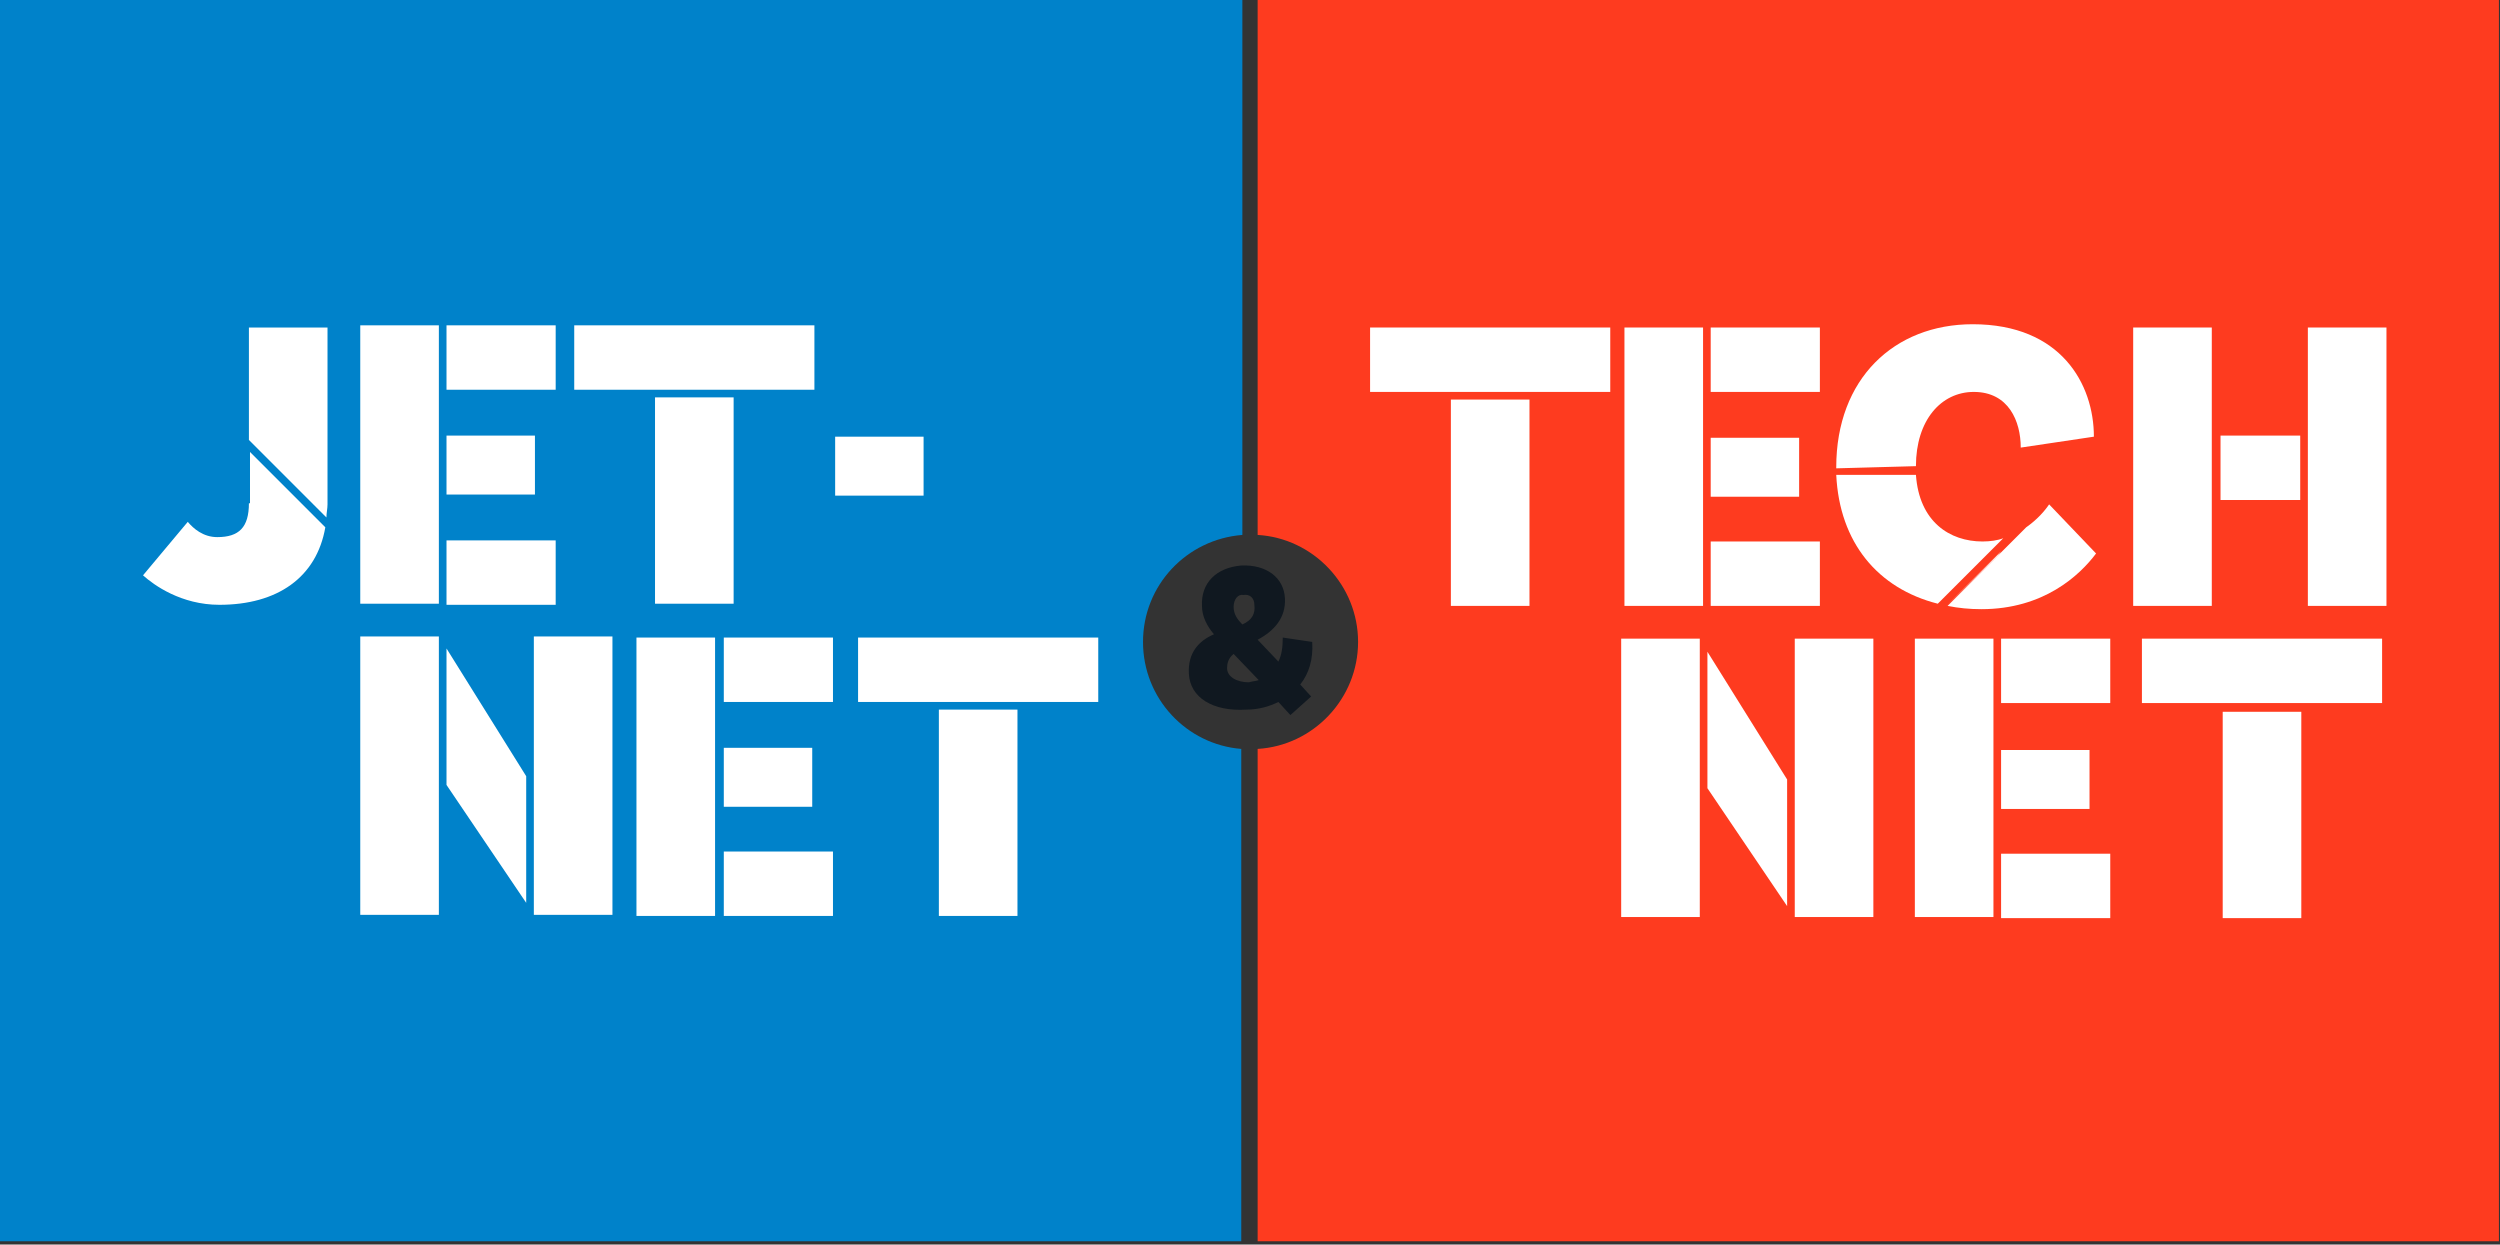 <?xml version="1.0" encoding="UTF-8"?>
<svg width="229px" height="114px" viewBox="0 0 229 114" version="1.1" xmlns="http://www.w3.org/2000/svg" xmlns:xlink="http://www.w3.org/1999/xlink">
    <rect x="0" y="0" width="229" height="114" fill="#333333" stroke="none"/>
    <title>jntn-logo</title>
    <g id="Page-1" stroke="none" stroke-width="1" fill="none" fill-rule="evenodd">
        <g id="jntn-logo" fill-rule="nonzero">
            <path d="M115.2,0 L115.2,49 C120.3,49.3 124.4,53.6 124.4,58.8 C124.4,64 120.3,68.3 115.2,68.6 L115.2,113.7 L228.9,113.7 L228.9,0 L115.2,0 Z" id="Path" fill="#FE3B1F"></path>
            <path d="M104.7,58.8 C104.7,53.6 108.7,49.4 113.8,49 L113.8,0 L0,0 L0,113.7 L113.7,113.7 L113.7,68.6 C108.7,68.2 104.7,64 104.7,58.8 Z" id="Path" fill="#0082CA"></path>
            <g id="Group" transform="translate(125, 29)" fill="#FFFFFF">
                <g transform="translate(0, 1)" id="Rectangle">
                    <rect x="0.5" y="0" width="22" height="5.9"></rect>
                    <rect x="7.9" y="6.6" width="7.2" height="18.9"></rect>
                </g>
                <g transform="translate(70, 1)" id="Rectangle">
                    <rect x="0.4" y="0" width="7.2" height="25.5"></rect>
                    <rect x="16.4" y="0" width="7.2" height="25.5"></rect>
                    <rect x="8.4" y="9.9" width="7.3" height="5.9"></rect>
                </g>
                <g transform="translate(43, 0)" id="Path">
                    <path d="M13.6,20.6 C10.6,20.6 7.8,18.8 7.5,14.5 L0.2,14.5 C0.5,20.7 4,24.9 9.5,26.3 L15.5,20.3 C15,20.5 14.3,20.6 13.6,20.6 Z"></path>
                    <polygon points="15 21.9 10.3 26.5 10.3 26.5 15.3 21.5"></polygon>
                    <path d="M19.7,17.2 C19.7,17.2 19.6,17.2 19.7,17.2 L19.7,17.2 L19.7,17.2 Z"></path>
                    <path d="M7.5,13.7 C7.5,9.5 9.8,6.9 12.8,6.9 C16,6.9 17.1,9.6 17.1,12 L23.8,11 C23.8,6.2 20.8,0.7 12.7,0.7 C5.5,0.7 0.2,5.7 0.2,13.8 C0.2,13.8 0.2,13.8 0.2,13.9 L7.5,13.7 C7.5,13.8 7.5,13.8 7.5,13.7 Z"></path>
                    <path d="M19.7,17.2 L19.7,17.2 C19.3,17.8 18.6,18.6 17.6,19.3 L15.4,21.5 L10.4,26.5 C11.4,26.7 12.4,26.8 13.5,26.8 C19.2,26.8 22.5,23.7 24,21.7 L19.7,17.2 Z"></path>
                </g>
                <g transform="translate(71, 29)" id="Rectangle">
                    <rect x="0.2" y="0.5" width="22" height="5.9"></rect>
                    <rect x="7.6" y="7.2" width="7.2" height="18.9"></rect>
                </g>
                <g transform="translate(23, 29)">
                    <rect id="Rectangle" x="0.5" y="0.5" width="7.2" height="25.5"></rect>
                    <rect id="Rectangle" x="16.4" y="0.5" width="7.2" height="25.5"></rect>
                    <polygon id="Path" points="8.4 1.7 8.4 14.2 15.7 25 15.7 13.4"></polygon>
                </g>
                <g transform="translate(50, 29)" id="Rectangle">
                    <rect x="0.4" y="0.5" width="7.2" height="25.5"></rect>
                    <g transform="translate(8, 0)">
                        <rect x="0.3" y="0.5" width="10" height="5.9"></rect>
                        <rect x="0.3" y="20.2" width="10" height="5.9"></rect>
                        <rect x="0.3" y="10.7" width="8.1" height="5.4"></rect>
                    </g>
                </g>
                <g transform="translate(23, 1)" id="Rectangle">
                    <rect x="0.8" y="0" width="7.2" height="25.5"></rect>
                    <g transform="translate(8, 0)">
                        <rect x="0.7" y="0" width="10" height="5.9"></rect>
                        <rect x="0.7" y="19.6" width="10" height="5.9"></rect>
                        <rect x="0.7" y="10.1" width="8.1" height="5.4"></rect>
                    </g>
                </g>
            </g>
            <g id="Group" transform="translate(13, 29)" fill="#FFFFFF">
                <g transform="translate(39, 0)" id="Rectangle">
                    <rect x="0.6" y="0.8" width="22" height="5.9"></rect>
                    <rect x="8" y="7.4" width="7.2" height="18.9"></rect>
                </g>
                <g transform="translate(20, 0)" id="Rectangle">
                    <rect x="0" y="0.8" width="7.2" height="25.5"></rect>
                    <g transform="translate(7, 0)">
                        <rect x="0.9" y="0.8" width="10" height="5.9"></rect>
                        <rect x="0.9" y="20.5" width="10" height="5.9"></rect>
                        <rect x="0.9" y="10.9" width="8.1" height="5.4"></rect>
                    </g>
                </g>
                <g transform="translate(65, 29)" id="Rectangle">
                    <rect x="0.6" y="0.4" width="22" height="5.9"></rect>
                    <rect x="8" y="7" width="7.2" height="18.9"></rect>
                </g>
                <g transform="translate(20, 29)">
                    <rect id="Rectangle" x="0" y="0.3" width="7.2" height="25.5"></rect>
                    <rect id="Rectangle" x="15.9" y="0.3" width="7.2" height="25.5"></rect>
                    <polygon id="Path" points="7.9 1.4 7.9 13.9 15.2 24.7 15.2 13.1"></polygon>
                </g>
                <g transform="translate(45, 29)" id="Rectangle">
                    <rect x="0.3" y="0.4" width="7.2" height="25.5"></rect>
                    <g transform="translate(8, 0)">
                        <rect x="0.3" y="0.4" width="10" height="5.9"></rect>
                        <rect x="0.3" y="20" width="10" height="5.9"></rect>
                        <rect x="0.3" y="10.5" width="8.1" height="5.4"></rect>
                    </g>
                </g>
                <g transform="translate(0, 1)" id="Path">
                    <path d="M9.8,16.1 C9.8,18.3 8.9,19.2 6.9,19.2 C5.6,19.2 4.7,18.4 4.2,17.8 L0.1,22.7 C1.1,23.6 3.6,25.4 7.1,25.4 C12.4,25.4 16,22.9 16.8,18.3 L9.9,11.4 L9.9,16.1 L9.8,16.1 Z"></path>
                    <path d="M9.8,0 L9.8,9.5 L9.8,10 L9.8,10.3 L16.9,17.4 C16.9,17 17,16.6 17,16.2 L17,3.4 L17,2.3 L17,0 L9.8,0 Z"></path>
                </g>
                <rect id="Rectangle" x="63.5" y="11" width="8.1" height="5.4"></rect>
            </g>
            <path d="M119.1,62.7 L120.1,63.8 L118.2,65.5 L117.1,64.3 C116.3,64.7 115.3,65 114.2,65 C111.1,65.2 109,63.9 108.9,61.7 C108.8,59.8 109.8,58.7 111.2,58.1 C110.6,57.4 110.1,56.5 110.1,55.5 C110,53.4 111.4,52 113.7,51.8 C116,51.7 117.6,52.9 117.7,54.8 C117.8,56.6 116.7,57.8 115.2,58.6 L117.1,60.6 C117.4,60 117.5,59.3 117.5,58.4 L120.2,58.8 C120.3,60.4 119.9,61.7 119.1,62.7 Z M115.3,62.3 L113,59.9 C112.5,60.3 112.4,60.8 112.4,61.2 C112.4,62 113.3,62.5 114.4,62.5 C114.7,62.4 115,62.4 115.3,62.3 Z M113,55.6 C113,56.3 113.4,56.8 113.8,57.2 C114.7,56.8 115,56.2 114.9,55.4 C114.9,54.8 114.5,54.4 113.9,54.5 C113.4,54.4 113,54.9 113,55.6 Z" id="Shape" fill="#101820"></path>
        </g>
    </g>
</svg>
